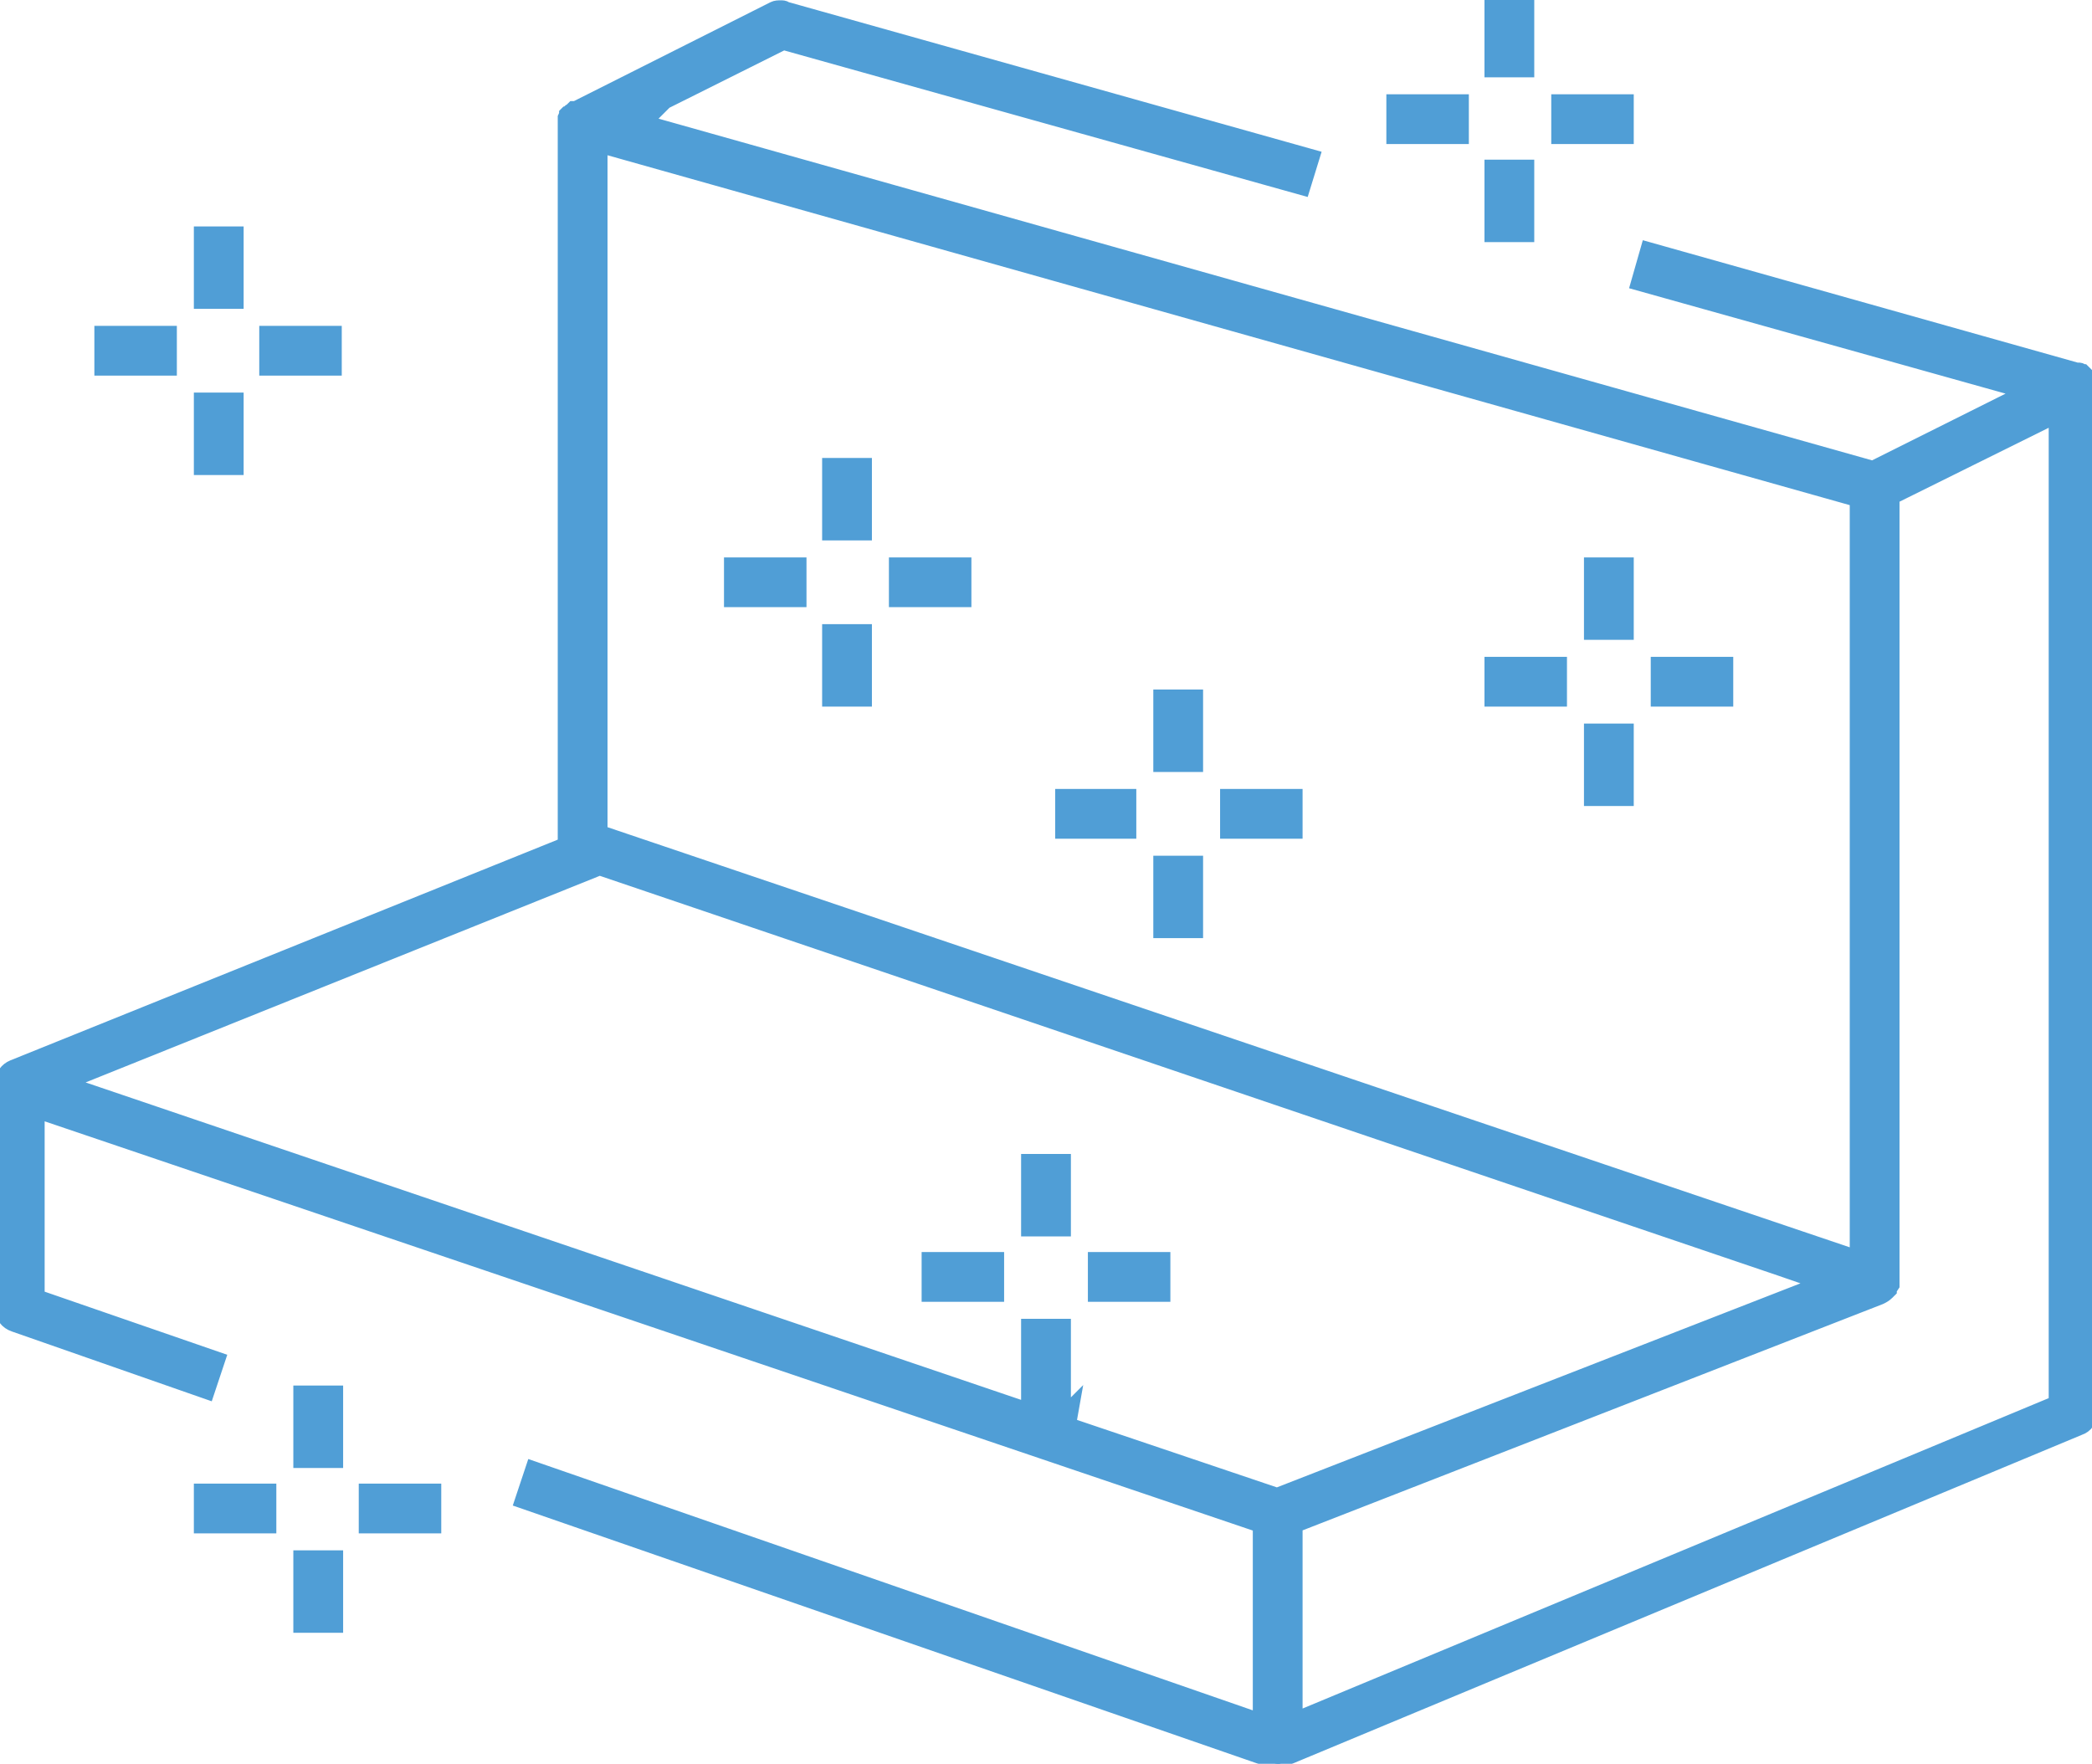<svg width="102" height="86" viewBox="0 0 102 86" fill="none" xmlns="http://www.w3.org/2000/svg">
<g clip-path="url(#clip0_408_140)">
<mask id="path-1-outside-1_408_140" maskUnits="userSpaceOnUse" x="-1" y="-1" width="104" height="88" fill="black">
<rect fill="white" x="-1" y="-1" width="104" height="88"/>
<path d="M62.33 86C62.263 86 62.197 86 62.064 85.934H61.931L25.317 73.249L25.915 71.456L61.333 83.742V74.445L1.927 54.323V63.155L10.765 66.21L10.167 68.003L0.664 64.683C0.266 64.55 0 64.218 0 63.753V52.795C0 52.397 0.266 52.065 0.598 51.932L27.444 41.107V5.977C27.444 5.91 27.444 5.91 27.444 5.844C27.444 5.778 27.444 5.711 27.444 5.711C27.444 5.711 27.51 5.578 27.51 5.512L27.576 5.446C27.643 5.446 27.709 5.313 27.776 5.313L27.842 5.246L27.909 5.18H27.975H28.042L37.677 0.332C37.81 0.266 37.943 0.266 38.076 0.266C38.142 0.266 38.275 0.266 38.341 0.332L64.124 7.571L63.592 9.297L38.209 2.192L32.494 5.047L31.63 5.91L91.302 22.712L98.478 19.126L79.739 13.88L80.271 12.02L101.269 17.93H101.402C101.468 17.93 101.535 17.997 101.601 17.997L101.668 18.063C101.734 18.13 101.734 18.13 101.801 18.196L101.867 18.262C101.934 18.329 101.934 18.395 101.934 18.395V18.462C101.934 18.528 102 18.595 102 18.661V18.727C102 18.727 102 18.794 102 18.86V68.866C102 69.265 101.801 69.597 101.402 69.73L62.662 85.867H62.595H62.529C62.462 86 62.396 86 62.33 86ZM91.833 63.288L91.7 63.354L63.26 74.445V83.676L100.139 68.335V20.454L92.365 24.306V62.425V62.557V62.624V62.69L92.232 62.89V62.956L92.165 63.022C92.099 63.089 92.099 63.089 92.099 63.089C91.966 63.222 91.833 63.288 91.833 63.288ZM52.229 69.398L62.263 72.785L88.511 62.557L86.783 61.96L29.238 42.435L3.455 52.795L50.036 68.601V64.55H51.964V68.734L52.429 68.269L52.229 69.398ZM29.371 40.51L90.438 61.163V24.439L29.371 7.239V40.51ZM14.552 79.359V75.839H16.48V79.359H14.552ZM17.742 74.511V72.585H21.264V74.511H17.742ZM9.702 74.511V72.585H13.223V74.511H9.702ZM14.552 71.324V67.804H16.48V71.324H14.552ZM53.292 63.222V61.296H56.814V63.222H53.292ZM45.186 63.222V61.296H48.708V63.222H45.186ZM50.036 60.034V56.514H51.964V60.034H50.036ZM56.482 45.49V41.971H58.409V45.49H56.482ZM59.738 40.642V38.717H63.26V40.642H59.738ZM51.698 40.642V38.717H55.153V40.642H51.698ZM77.48 39.049V35.529H79.407V39.049H77.48ZM56.482 37.388V33.869H58.409V37.388H56.482ZM80.736 34.201V32.275H84.258V34.201H80.736ZM72.629 34.201V32.275H76.151V34.201H72.629ZM40.335 34.201V30.681H42.262V34.201H40.335ZM77.48 30.947V27.427H79.407V30.947H77.48ZM43.591 29.353V27.427H47.113V29.353H43.591ZM35.55 29.353V27.427H39.072V29.353H35.55ZM40.335 26.099V22.579H42.262V26.099H40.335ZM9.702 22.911V19.392H11.629V22.911H9.702ZM12.891 18.063V16.137H16.413V18.063H12.891ZM4.851 18.063V16.137H8.373V18.063H4.851ZM9.702 14.809V11.29H11.629V14.809H9.702ZM72.629 11.555V8.036H74.556V11.555H72.629ZM75.885 6.774V4.848H79.407V6.774H75.885ZM67.845 6.774V4.848H71.367V6.774H67.845ZM72.629 3.52V0H74.556V3.52H72.629Z"/>
</mask>
<path d="M62.33 86C62.263 86 62.197 86 62.064 85.934H61.931L25.317 73.249L25.915 71.456L61.333 83.742V74.445L1.927 54.323V63.155L10.765 66.21L10.167 68.003L0.664 64.683C0.266 64.55 0 64.218 0 63.753V52.795C0 52.397 0.266 52.065 0.598 51.932L27.444 41.107V5.977C27.444 5.91 27.444 5.91 27.444 5.844C27.444 5.778 27.444 5.711 27.444 5.711C27.444 5.711 27.51 5.578 27.51 5.512L27.576 5.446C27.643 5.446 27.709 5.313 27.776 5.313L27.842 5.246L27.909 5.18H27.975H28.042L37.677 0.332C37.81 0.266 37.943 0.266 38.076 0.266C38.142 0.266 38.275 0.266 38.341 0.332L64.124 7.571L63.592 9.297L38.209 2.192L32.494 5.047L31.63 5.91L91.302 22.712L98.478 19.126L79.739 13.88L80.271 12.02L101.269 17.93H101.402C101.468 17.93 101.535 17.997 101.601 17.997L101.668 18.063C101.734 18.13 101.734 18.13 101.801 18.196L101.867 18.262C101.934 18.329 101.934 18.395 101.934 18.395V18.462C101.934 18.528 102 18.595 102 18.661V18.727C102 18.727 102 18.794 102 18.86V68.866C102 69.265 101.801 69.597 101.402 69.73L62.662 85.867H62.595H62.529C62.462 86 62.396 86 62.33 86ZM91.833 63.288L91.7 63.354L63.26 74.445V83.676L100.139 68.335V20.454L92.365 24.306V62.425V62.557V62.624V62.69L92.232 62.89V62.956L92.165 63.022C92.099 63.089 92.099 63.089 92.099 63.089C91.966 63.222 91.833 63.288 91.833 63.288ZM52.229 69.398L62.263 72.785L88.511 62.557L86.783 61.96L29.238 42.435L3.455 52.795L50.036 68.601V64.55H51.964V68.734L52.429 68.269L52.229 69.398ZM29.371 40.51L90.438 61.163V24.439L29.371 7.239V40.51ZM14.552 79.359V75.839H16.48V79.359H14.552ZM17.742 74.511V72.585H21.264V74.511H17.742ZM9.702 74.511V72.585H13.223V74.511H9.702ZM14.552 71.324V67.804H16.48V71.324H14.552ZM53.292 63.222V61.296H56.814V63.222H53.292ZM45.186 63.222V61.296H48.708V63.222H45.186ZM50.036 60.034V56.514H51.964V60.034H50.036ZM56.482 45.49V41.971H58.409V45.49H56.482ZM59.738 40.642V38.717H63.26V40.642H59.738ZM51.698 40.642V38.717H55.153V40.642H51.698ZM77.48 39.049V35.529H79.407V39.049H77.48ZM56.482 37.388V33.869H58.409V37.388H56.482ZM80.736 34.201V32.275H84.258V34.201H80.736ZM72.629 34.201V32.275H76.151V34.201H72.629ZM40.335 34.201V30.681H42.262V34.201H40.335ZM77.48 30.947V27.427H79.407V30.947H77.48ZM43.591 29.353V27.427H47.113V29.353H43.591ZM35.55 29.353V27.427H39.072V29.353H35.55ZM40.335 26.099V22.579H42.262V26.099H40.335ZM9.702 22.911V19.392H11.629V22.911H9.702ZM12.891 18.063V16.137H16.413V18.063H12.891ZM4.851 18.063V16.137H8.373V18.063H4.851ZM9.702 14.809V11.29H11.629V14.809H9.702ZM72.629 11.555V8.036H74.556V11.555H72.629ZM75.885 6.774V4.848H79.407V6.774H75.885ZM67.845 6.774V4.848H71.367V6.774H67.845ZM72.629 3.52V0H74.556V3.52H72.629Z" fill="#509ED6"/>
<path d="M62.33 86C62.263 86 62.197 86 62.064 85.934H61.931L25.317 73.249L25.915 71.456L61.333 83.742V74.445L1.927 54.323V63.155L10.765 66.21L10.167 68.003L0.664 64.683C0.266 64.55 0 64.218 0 63.753V52.795C0 52.397 0.266 52.065 0.598 51.932L27.444 41.107V5.977C27.444 5.91 27.444 5.91 27.444 5.844C27.444 5.778 27.444 5.711 27.444 5.711C27.444 5.711 27.51 5.578 27.51 5.512L27.576 5.446C27.643 5.446 27.709 5.313 27.776 5.313L27.842 5.246L27.909 5.18H27.975H28.042L37.677 0.332C37.81 0.266 37.943 0.266 38.076 0.266C38.142 0.266 38.275 0.266 38.341 0.332L64.124 7.571L63.592 9.297L38.209 2.192L32.494 5.047L31.63 5.91L91.302 22.712L98.478 19.126L79.739 13.88L80.271 12.02L101.269 17.93H101.402C101.468 17.93 101.535 17.997 101.601 17.997L101.668 18.063C101.734 18.13 101.734 18.13 101.801 18.196L101.867 18.262C101.934 18.329 101.934 18.395 101.934 18.395V18.462C101.934 18.528 102 18.595 102 18.661V18.727C102 18.727 102 18.794 102 18.86V68.866C102 69.265 101.801 69.597 101.402 69.73L62.662 85.867H62.595H62.529C62.462 86 62.396 86 62.33 86ZM91.833 63.288L91.7 63.354L63.26 74.445V83.676L100.139 68.335V20.454L92.365 24.306V62.425V62.557V62.624V62.69L92.232 62.89V62.956L92.165 63.022C92.099 63.089 92.099 63.089 92.099 63.089C91.966 63.222 91.833 63.288 91.833 63.288ZM52.229 69.398L62.263 72.785L88.511 62.557L86.783 61.96L29.238 42.435L3.455 52.795L50.036 68.601V64.55H51.964V68.734L52.429 68.269L52.229 69.398ZM29.371 40.51L90.438 61.163V24.439L29.371 7.239V40.51ZM14.552 79.359V75.839H16.48V79.359H14.552ZM17.742 74.511V72.585H21.264V74.511H17.742ZM9.702 74.511V72.585H13.223V74.511H9.702ZM14.552 71.324V67.804H16.48V71.324H14.552ZM53.292 63.222V61.296H56.814V63.222H53.292ZM45.186 63.222V61.296H48.708V63.222H45.186ZM50.036 60.034V56.514H51.964V60.034H50.036ZM56.482 45.49V41.971H58.409V45.49H56.482ZM59.738 40.642V38.717H63.26V40.642H59.738ZM51.698 40.642V38.717H55.153V40.642H51.698ZM77.48 39.049V35.529H79.407V39.049H77.48ZM56.482 37.388V33.869H58.409V37.388H56.482ZM80.736 34.201V32.275H84.258V34.201H80.736ZM72.629 34.201V32.275H76.151V34.201H72.629ZM40.335 34.201V30.681H42.262V34.201H40.335ZM77.48 30.947V27.427H79.407V30.947H77.48ZM43.591 29.353V27.427H47.113V29.353H43.591ZM35.55 29.353V27.427H39.072V29.353H35.55ZM40.335 26.099V22.579H42.262V26.099H40.335ZM9.702 22.911V19.392H11.629V22.911H9.702ZM12.891 18.063V16.137H16.413V18.063H12.891ZM4.851 18.063V16.137H8.373V18.063H4.851ZM9.702 14.809V11.29H11.629V14.809H9.702ZM72.629 11.555V8.036H74.556V11.555H72.629ZM75.885 6.774V4.848H79.407V6.774H75.885ZM67.845 6.774V4.848H71.367V6.774H67.845ZM72.629 3.52V0H74.556V3.52H72.629Z" stroke="#509ED6" stroke-width="0.5" mask="url(#path-1-outside-1_408_140)"/>
</g>
<defs>
<clipPath id="clip0_408_140">
<rect width="102" height="86" fill="white"/>
</clipPath>
</defs>
</svg>
